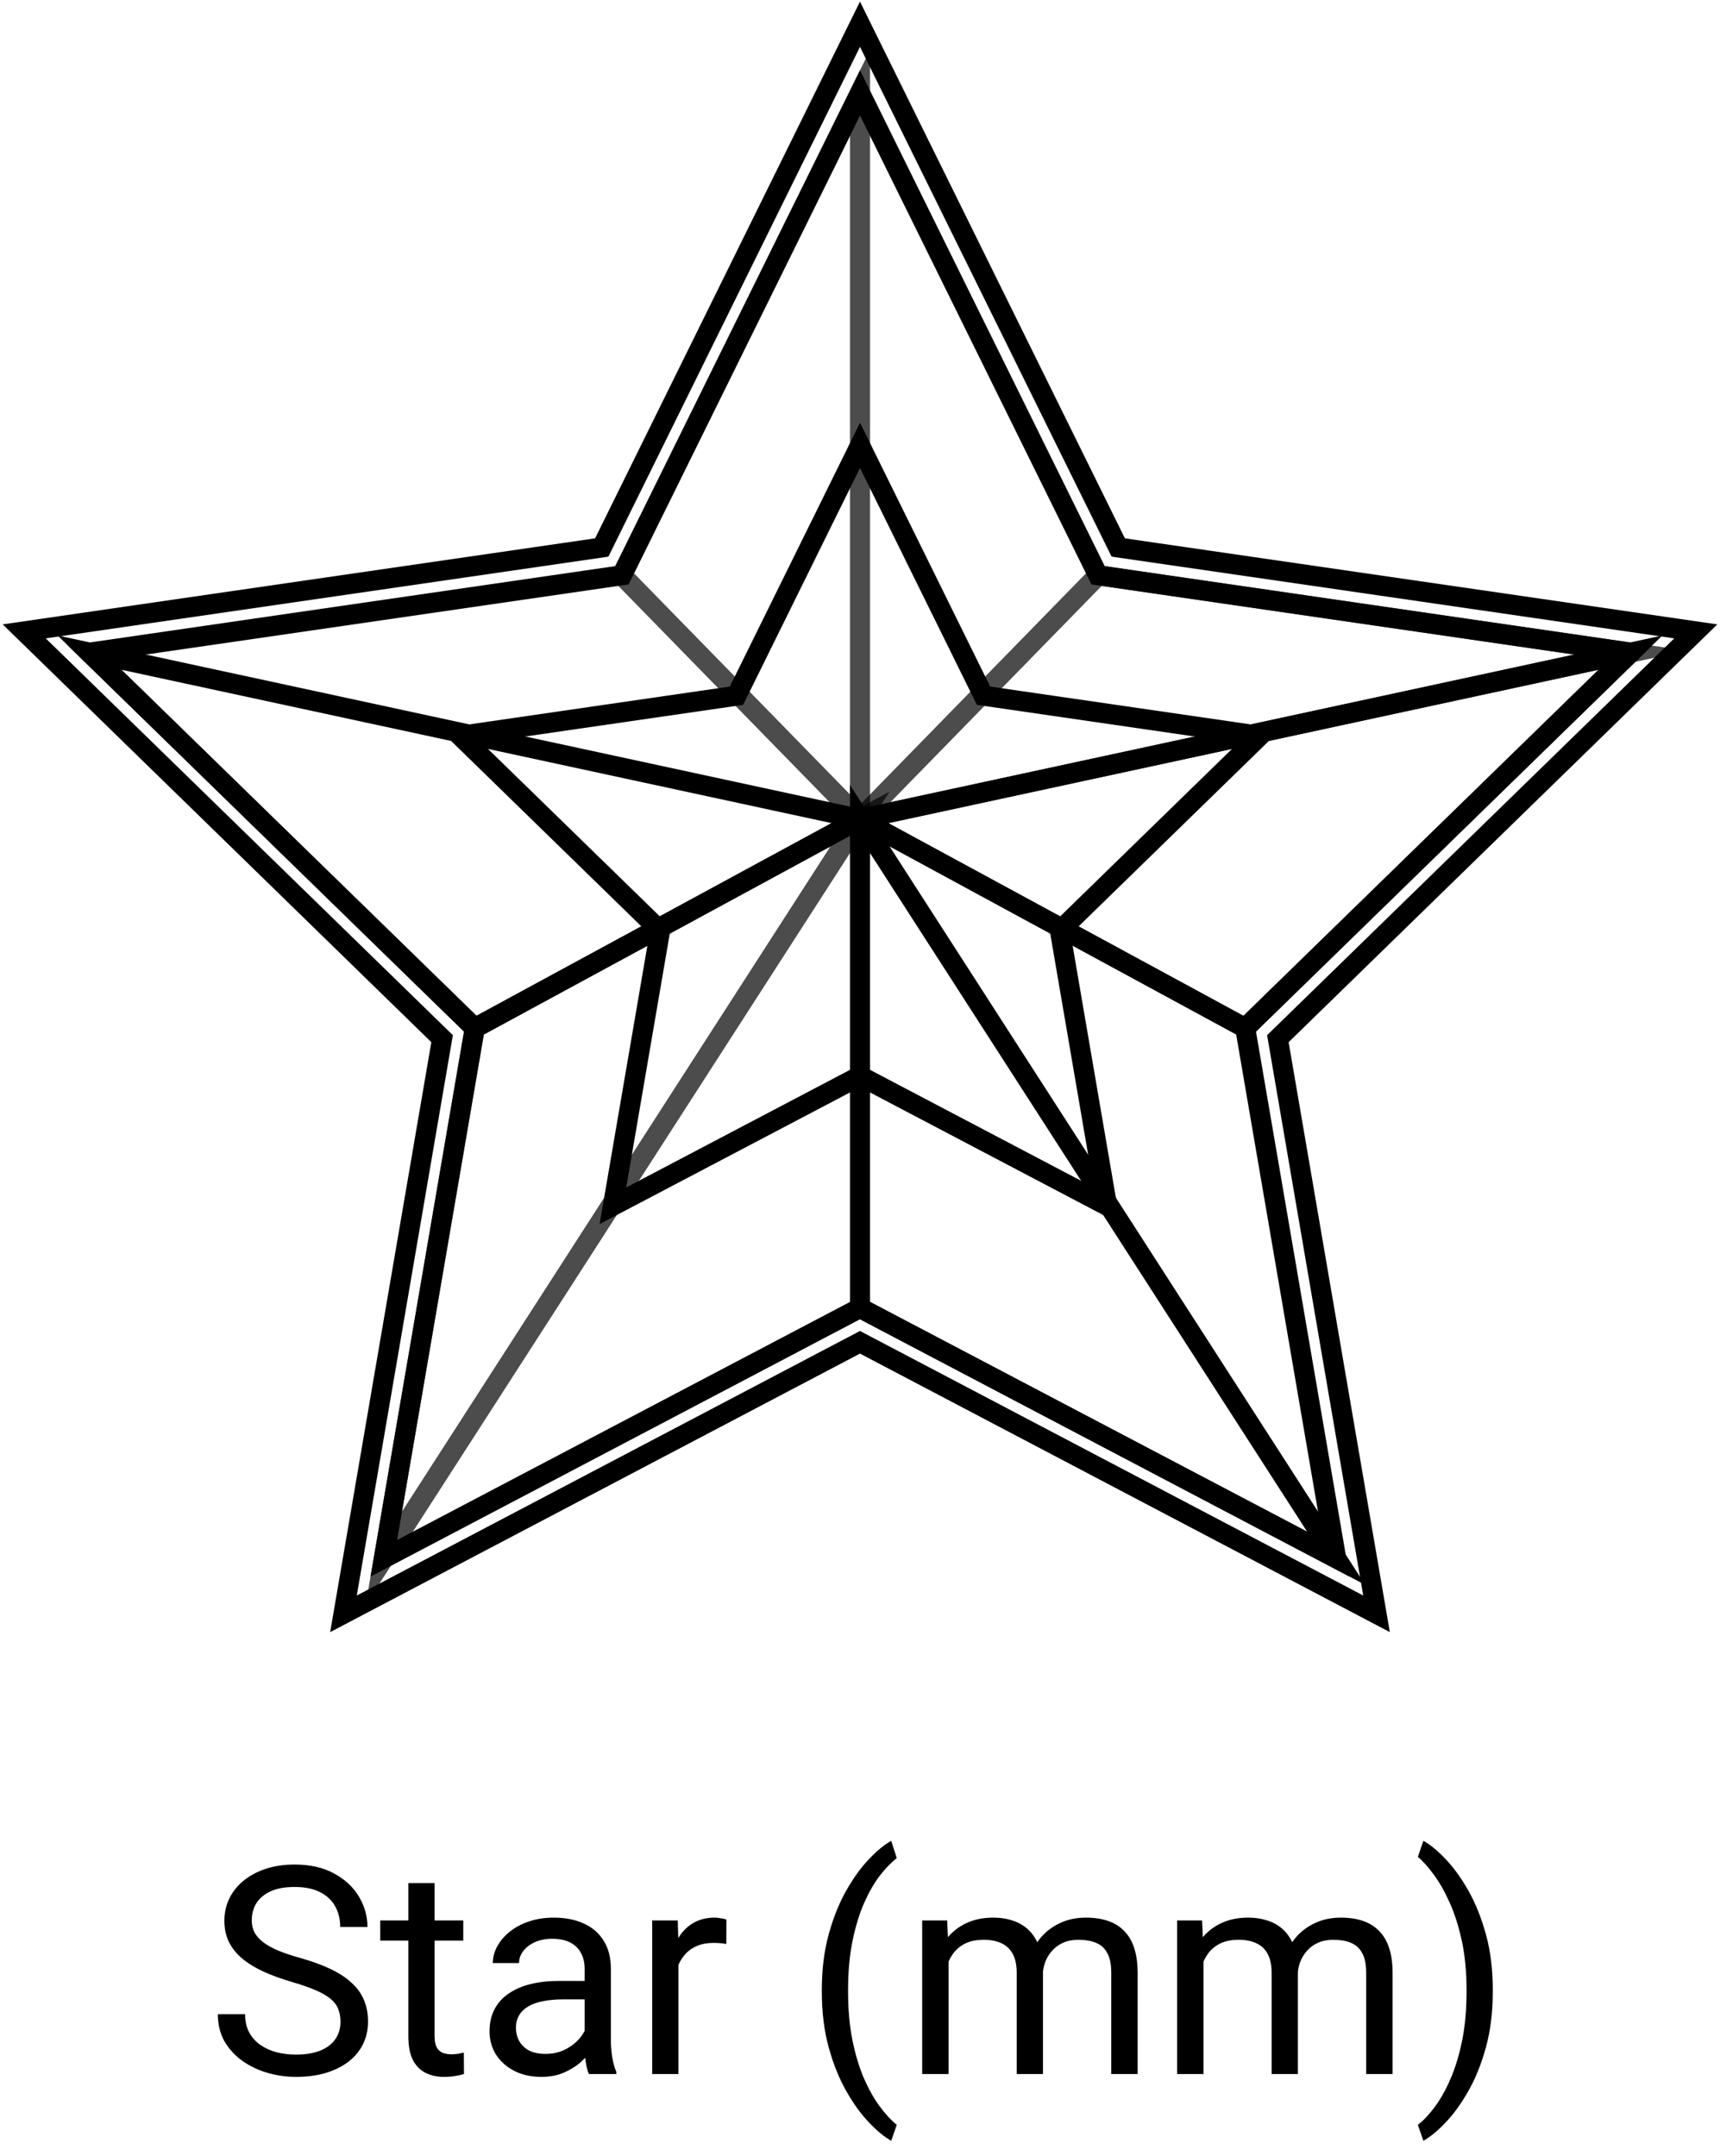 <svg xmlns="http://www.w3.org/2000/svg" width="142" height="178" viewBox="0 0 142 178" fill="none"><path d="M70.999 110.826L28.357 133.245L36.499 85.759L2 52.13L49.679 45.204L70.999 2L92.321 45.204L140 52.13L105.498 85.759L113.643 133.245L70.999 110.826Z" stroke="black" stroke-width="1.654" stroke-miterlimit="10"></path><path d="M71.001 7.67L90.655 47.497L134.609 53.884L102.804 84.884L110.312 128.66L71.001 107.992L31.688 128.66L39.196 84.884L7.391 53.884L51.345 47.497L71.001 7.67Z" stroke="black" stroke-width="1.654" stroke-miterlimit="10"></path><path d="M71.001 36.773L81.198 57.441L104.005 60.755L87.502 76.839L91.398 99.554L71.001 88.83L50.602 99.554L54.498 76.839L37.994 60.755L60.802 57.441L71.001 36.773Z" stroke="black" stroke-width="1.654" stroke-miterlimit="10"></path><path opacity="0.7" d="M71.001 7.67V67.623L51.345 47.497L71.001 7.67Z" stroke="black" stroke-width="1.654" stroke-miterlimit="10"></path><path d="M7.391 53.884L71.001 67.623L39.196 84.884L7.391 53.884Z" stroke="black" stroke-width="1.654" stroke-miterlimit="10"></path><path opacity="0.7" d="M31.688 128.659L71.001 67.622L39.196 84.883L31.688 128.659Z" stroke="black" stroke-width="1.654" stroke-miterlimit="10"></path><path d="M110.312 128.659L71.001 67.622V107.991L110.312 128.659Z" stroke="black" stroke-width="1.654" stroke-miterlimit="10"></path><path d="M134.609 53.884L71.001 67.623L102.804 84.884L134.609 53.884Z" stroke="black" stroke-width="1.654" stroke-miterlimit="10"></path><path opacity="0.7" d="M90.655 47.497L71.001 67.623L134.609 53.884L90.655 47.497Z" stroke="black" stroke-width="1.654" stroke-miterlimit="10"></path><path d="M28.109 166.932C28.109 166.533 28.047 166.182 27.922 165.877C27.805 165.564 27.594 165.283 27.289 165.033C26.992 164.783 26.578 164.545 26.047 164.318C25.523 164.092 24.859 163.861 24.055 163.627C23.211 163.377 22.449 163.1 21.77 162.795C21.09 162.482 20.508 162.127 20.023 161.729C19.539 161.33 19.168 160.873 18.91 160.357C18.652 159.842 18.523 159.252 18.523 158.588C18.523 157.924 18.66 157.311 18.934 156.748C19.207 156.186 19.598 155.697 20.105 155.283C20.621 154.861 21.234 154.533 21.945 154.299C22.656 154.064 23.449 153.947 24.324 153.947C25.605 153.947 26.691 154.193 27.582 154.686C28.48 155.17 29.164 155.807 29.633 156.596C30.102 157.377 30.336 158.213 30.336 159.104H28.086C28.086 158.463 27.949 157.896 27.676 157.404C27.402 156.904 26.988 156.514 26.434 156.232C25.879 155.943 25.176 155.799 24.324 155.799C23.52 155.799 22.855 155.92 22.332 156.162C21.809 156.404 21.418 156.732 21.16 157.146C20.91 157.561 20.785 158.033 20.785 158.564C20.785 158.924 20.859 159.252 21.008 159.549C21.164 159.838 21.402 160.107 21.723 160.357C22.051 160.607 22.465 160.838 22.965 161.049C23.473 161.26 24.078 161.463 24.781 161.658C25.75 161.932 26.586 162.236 27.289 162.572C27.992 162.908 28.57 163.287 29.023 163.709C29.484 164.123 29.824 164.596 30.043 165.127C30.27 165.65 30.383 166.244 30.383 166.908C30.383 167.604 30.242 168.232 29.961 168.795C29.68 169.357 29.277 169.838 28.754 170.236C28.23 170.635 27.602 170.943 26.867 171.162C26.141 171.373 25.328 171.479 24.43 171.479C23.641 171.479 22.863 171.369 22.098 171.15C21.34 170.932 20.648 170.604 20.023 170.166C19.406 169.729 18.91 169.189 18.535 168.549C18.168 167.9 17.984 167.15 17.984 166.299H20.234C20.234 166.885 20.348 167.389 20.574 167.811C20.801 168.225 21.109 168.568 21.5 168.842C21.898 169.115 22.348 169.318 22.848 169.451C23.355 169.576 23.883 169.639 24.43 169.639C25.219 169.639 25.887 169.529 26.434 169.311C26.98 169.092 27.395 168.779 27.676 168.373C27.965 167.967 28.109 167.486 28.109 166.932ZM38.246 158.564V160.229H31.391V158.564H38.246ZM33.711 155.482H35.879V168.104C35.879 168.533 35.945 168.857 36.078 169.076C36.211 169.295 36.383 169.439 36.594 169.51C36.805 169.58 37.031 169.615 37.273 169.615C37.453 169.615 37.641 169.6 37.836 169.568C38.039 169.529 38.191 169.498 38.293 169.475L38.305 171.244C38.133 171.299 37.906 171.35 37.625 171.396C37.352 171.451 37.02 171.479 36.629 171.479C36.098 171.479 35.609 171.373 35.164 171.162C34.719 170.951 34.363 170.6 34.098 170.107C33.84 169.607 33.711 168.936 33.711 168.092V155.482ZM48.266 169.076V162.549C48.266 162.049 48.164 161.615 47.961 161.248C47.766 160.873 47.469 160.584 47.07 160.381C46.672 160.178 46.18 160.076 45.594 160.076C45.047 160.076 44.566 160.17 44.152 160.357C43.746 160.545 43.426 160.791 43.191 161.096C42.965 161.4 42.852 161.729 42.852 162.08H40.684C40.684 161.627 40.801 161.178 41.035 160.732C41.27 160.287 41.605 159.885 42.043 159.525C42.488 159.158 43.02 158.869 43.637 158.658C44.262 158.439 44.957 158.33 45.723 158.33C46.645 158.33 47.457 158.486 48.16 158.799C48.871 159.111 49.426 159.584 49.824 160.217C50.23 160.842 50.434 161.627 50.434 162.572V168.479C50.434 168.9 50.469 169.35 50.539 169.826C50.617 170.303 50.73 170.713 50.879 171.057V171.244H48.617C48.508 170.994 48.422 170.662 48.359 170.248C48.297 169.826 48.266 169.436 48.266 169.076ZM48.641 163.557L48.664 165.08H46.473C45.855 165.08 45.305 165.131 44.82 165.232C44.336 165.326 43.93 165.471 43.602 165.666C43.273 165.861 43.023 166.107 42.852 166.404C42.68 166.693 42.594 167.033 42.594 167.424C42.594 167.822 42.684 168.186 42.863 168.514C43.043 168.842 43.312 169.104 43.672 169.299C44.039 169.486 44.488 169.58 45.02 169.58C45.684 169.58 46.27 169.439 46.777 169.158C47.285 168.877 47.688 168.533 47.984 168.127C48.289 167.721 48.453 167.326 48.477 166.943L49.402 167.986C49.348 168.314 49.199 168.678 48.957 169.076C48.715 169.475 48.391 169.857 47.984 170.225C47.586 170.584 47.109 170.885 46.555 171.127C46.008 171.361 45.391 171.479 44.703 171.479C43.844 171.479 43.09 171.311 42.441 170.975C41.801 170.639 41.301 170.189 40.941 169.627C40.59 169.057 40.414 168.42 40.414 167.717C40.414 167.037 40.547 166.439 40.812 165.924C41.078 165.4 41.461 164.967 41.961 164.623C42.461 164.271 43.062 164.006 43.766 163.826C44.469 163.646 45.254 163.557 46.121 163.557H48.641ZM56.012 160.557V171.244H53.844V158.564H55.953L56.012 160.557ZM59.973 158.494L59.961 160.51C59.781 160.471 59.609 160.447 59.445 160.439C59.289 160.424 59.109 160.416 58.906 160.416C58.406 160.416 57.965 160.494 57.582 160.65C57.199 160.807 56.875 161.025 56.609 161.307C56.344 161.588 56.133 161.924 55.977 162.314C55.828 162.697 55.73 163.119 55.684 163.58L55.074 163.932C55.074 163.166 55.148 162.447 55.297 161.775C55.453 161.104 55.691 160.51 56.012 159.994C56.332 159.471 56.738 159.064 57.23 158.775C57.73 158.479 58.324 158.33 59.012 158.33C59.168 158.33 59.348 158.35 59.551 158.389C59.754 158.42 59.895 158.455 59.973 158.494ZM67.848 164.424V164.307C67.848 162.604 68.039 161.064 68.422 159.689C68.805 158.307 69.293 157.096 69.887 156.057C70.481 155.018 71.106 154.158 71.762 153.479C72.418 152.791 73.023 152.295 73.578 151.99L74.035 153.42C73.574 153.771 73.106 154.256 72.629 154.873C72.16 155.49 71.727 156.248 71.328 157.146C70.938 158.045 70.621 159.088 70.379 160.275C70.137 161.463 70.016 162.799 70.016 164.283V164.447C70.016 165.932 70.137 167.271 70.379 168.467C70.621 169.654 70.938 170.701 71.328 171.607C71.727 172.514 72.16 173.283 72.629 173.916C73.106 174.557 73.574 175.064 74.035 175.439L73.578 176.752C73.023 176.447 72.418 175.951 71.762 175.264C71.106 174.584 70.481 173.725 69.887 172.686C69.293 171.654 68.805 170.447 68.422 169.064C68.039 167.682 67.848 166.135 67.848 164.424ZM78.312 161.084V171.244H76.133V158.564H78.195L78.312 161.084ZM77.867 164.424L76.859 164.389C76.867 163.521 76.981 162.721 77.199 161.986C77.418 161.244 77.742 160.6 78.172 160.053C78.602 159.506 79.137 159.084 79.777 158.787C80.418 158.482 81.16 158.33 82.004 158.33C82.598 158.33 83.144 158.416 83.644 158.588C84.144 158.752 84.578 159.014 84.945 159.373C85.312 159.732 85.598 160.193 85.801 160.756C86.004 161.318 86.106 161.998 86.106 162.795V171.244H83.938V162.9C83.938 162.236 83.824 161.705 83.598 161.307C83.379 160.908 83.066 160.619 82.66 160.439C82.254 160.252 81.777 160.158 81.231 160.158C80.59 160.158 80.055 160.271 79.625 160.498C79.195 160.725 78.852 161.037 78.594 161.436C78.336 161.834 78.148 162.291 78.031 162.807C77.922 163.314 77.867 163.854 77.867 164.424ZM86.082 163.229L84.629 163.674C84.637 162.979 84.75 162.311 84.969 161.67C85.195 161.029 85.519 160.459 85.941 159.959C86.371 159.459 86.898 159.064 87.523 158.775C88.148 158.479 88.863 158.33 89.668 158.33C90.348 158.33 90.949 158.42 91.473 158.6C92.004 158.779 92.449 159.057 92.809 159.432C93.176 159.799 93.453 160.271 93.641 160.85C93.828 161.428 93.922 162.115 93.922 162.912V171.244H91.742V162.889C91.742 162.178 91.629 161.627 91.402 161.236C91.184 160.838 90.871 160.561 90.465 160.404C90.066 160.24 89.59 160.158 89.035 160.158C88.559 160.158 88.137 160.24 87.769 160.404C87.402 160.568 87.094 160.795 86.844 161.084C86.594 161.365 86.402 161.689 86.269 162.057C86.144 162.424 86.082 162.814 86.082 163.229ZM99.359 161.084V171.244H97.18V158.564H99.242L99.359 161.084ZM98.914 164.424L97.906 164.389C97.914 163.521 98.027 162.721 98.246 161.986C98.465 161.244 98.789 160.6 99.219 160.053C99.648 159.506 100.184 159.084 100.824 158.787C101.465 158.482 102.207 158.33 103.051 158.33C103.645 158.33 104.191 158.416 104.691 158.588C105.191 158.752 105.625 159.014 105.992 159.373C106.359 159.732 106.645 160.193 106.848 160.756C107.051 161.318 107.152 161.998 107.152 162.795V171.244H104.984V162.9C104.984 162.236 104.871 161.705 104.645 161.307C104.426 160.908 104.113 160.619 103.707 160.439C103.301 160.252 102.824 160.158 102.277 160.158C101.637 160.158 101.102 160.271 100.672 160.498C100.242 160.725 99.898 161.037 99.641 161.436C99.383 161.834 99.195 162.291 99.078 162.807C98.969 163.314 98.914 163.854 98.914 164.424ZM107.129 163.229L105.676 163.674C105.684 162.979 105.797 162.311 106.016 161.67C106.242 161.029 106.566 160.459 106.988 159.959C107.418 159.459 107.945 159.064 108.57 158.775C109.195 158.479 109.91 158.33 110.715 158.33C111.395 158.33 111.996 158.42 112.52 158.6C113.051 158.779 113.496 159.057 113.855 159.432C114.223 159.799 114.5 160.271 114.688 160.85C114.875 161.428 114.969 162.115 114.969 162.912V171.244H112.789V162.889C112.789 162.178 112.676 161.627 112.449 161.236C112.23 160.838 111.918 160.561 111.512 160.404C111.113 160.24 110.637 160.158 110.082 160.158C109.605 160.158 109.184 160.24 108.816 160.404C108.449 160.568 108.141 160.795 107.891 161.084C107.641 161.365 107.449 161.689 107.316 162.057C107.191 162.424 107.129 162.814 107.129 163.229ZM123.242 164.307V164.424C123.242 166.135 123.051 167.682 122.668 169.064C122.285 170.447 121.797 171.654 121.203 172.686C120.609 173.725 119.984 174.584 119.328 175.264C118.672 175.951 118.066 176.447 117.512 176.752L117.055 175.439C117.516 175.088 117.98 174.596 118.449 173.963C118.918 173.338 119.352 172.564 119.75 171.643C120.148 170.729 120.469 169.674 120.711 168.479C120.953 167.275 121.074 165.932 121.074 164.447V164.283C121.074 162.799 120.945 161.459 120.688 160.264C120.43 159.061 120.094 158.002 119.68 157.088C119.273 156.174 118.836 155.404 118.367 154.779C117.906 154.146 117.469 153.658 117.055 153.314L117.512 151.99C118.066 152.295 118.672 152.791 119.328 153.479C119.984 154.158 120.609 155.018 121.203 156.057C121.797 157.096 122.285 158.307 122.668 159.689C123.051 161.064 123.242 162.604 123.242 164.307Z" fill="black"></path></svg>